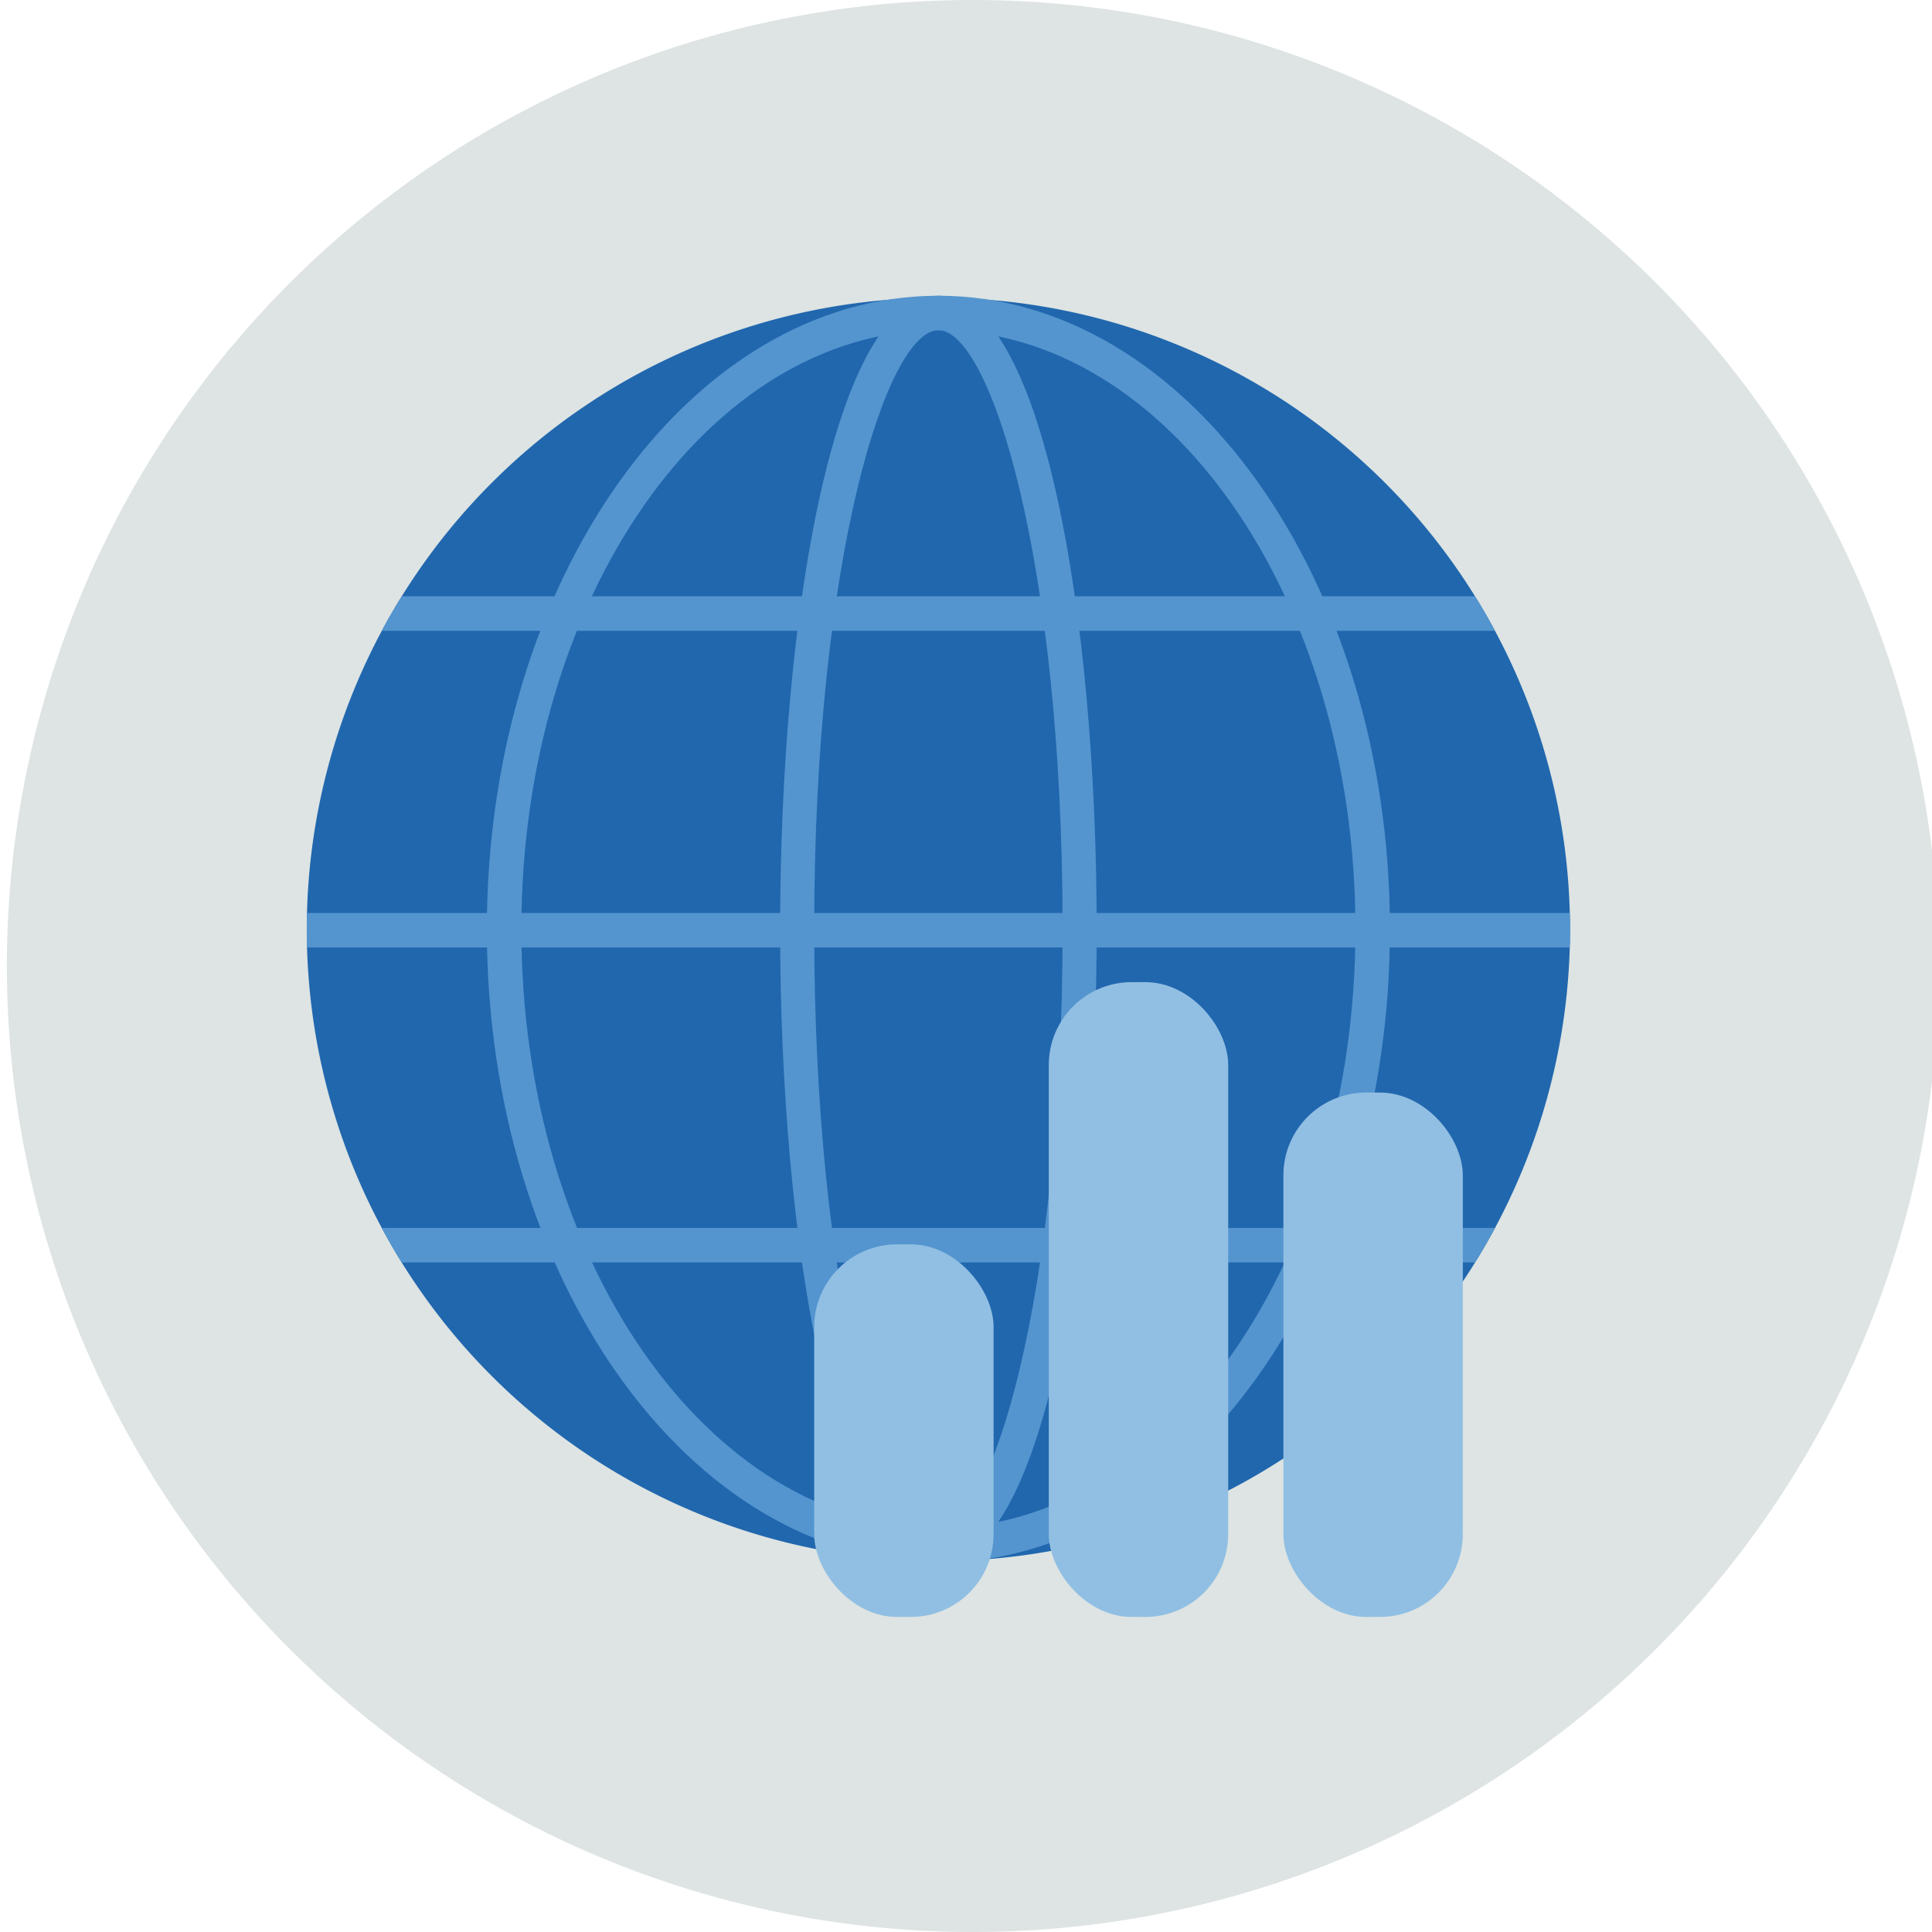 <?xml version="1.0" encoding="utf-8"?>
<svg xmlns="http://www.w3.org/2000/svg" viewBox="0 0 140 140">
  <defs>
    <style>.cls-1{fill:#fff;}.cls-1,.cls-3{fill-rule:evenodd;}.cls-2{fill:none;}.cls-3{fill:#dde4e3;}.cls-4{fill:#2167ae;}.cls-5{clip-path:url(#clip-path);}.cls-6{fill:#5495cf;}.cls-7{mask:url(#mask);}.cls-8{fill:#91bfe3;}</style>
    <clipPath id="clip-path">
      <path class="cls-2" d="M22.23,67.35A45.77,45.77,0,1,0,68,21.58,45.77,45.77,0,0,0,22.23,67.35"/>
    </clipPath>
    <mask height="140" id="mask" maskUnits="userSpaceOnUse" width="140" x="29" y="28.17">
      <g id="mask-2">
        <path class="cls-1" d="M169,98.17a70,70,0,1,1-70-70,70,70,0,0,1,70,70" id="path-1"/>
      </g>
    </mask>
  </defs>
  <g id="Circle">
    <g id="Fill-1">
      <path class="cls-3" d="M140.5,70a70,70,0,1,1-70-70,70,70,0,0,1,70,70"/>
    </g>
  </g>
  <g id="Design">
    <path class="cls-4" d="M113.77,67.35A45.77,45.77,0,1,0,68,113.12a45.77,45.77,0,0,0,45.77-45.77"/>
    <g class="cls-5">
      <rect class="cls-6" height="2" width="81.19" x="27.04" y="43.46"/>
      <rect class="cls-6" height="2" width="15.05" x="21.5" y="66.41"/>
      <rect class="cls-6" height="2" width="77.97" x="36.55" y="66.41"/>
    </g>
    <path class="cls-6" d="M68,113.23c-7.53,0-11.47-23.09-11.47-45.9S60.47,21.43,68,21.43s11.47,23.09,11.47,45.9S75.53,113.23,68,113.23Zm0-89.3c-3.74,0-9,16.51-9,43.4s5.23,43.4,9,43.4,9-16.51,9-43.4S71.74,23.93,68,23.93Z"/>
    <path class="cls-6" d="M68,113.23c-18,0-32.72-20.59-32.72-45.9S50,21.43,68,21.43,100.72,42,100.72,67.33,86,113.23,68,113.23Zm0-89.3c-16.66,0-30.22,19.47-30.22,43.4s13.56,43.4,30.22,43.4,30.22-19.47,30.22-43.4S84.66,23.93,68,23.93Z"/>
    <g class="cls-5">
      <rect class="cls-6" height="2.5" width="81.88" x="27.09" y="43.21"/>
      <rect class="cls-6" height="2.5" width="81.53" x="27.17" y="88.98"/>
      <rect class="cls-6" height="2.5" width="15.17" x="21.5" y="66.16"/>
      <rect class="cls-6" height="2.5" width="78.63" x="36.68" y="66.16"/>
    </g>
    <g class="cls-7">
      <g id="Balken">
        <g id="Rectangle">
          <rect class="cls-8" height="27" rx="6" width="13" x="59" y="90.17"/>
          <rect class="cls-8" height="38" rx="6" width="13" x="93" y="79.17"/>
          <rect class="cls-8" height="46" rx="6" width="13" x="76" y="71.17"/>
        </g>
      </g>
    </g>
  </g>
</svg>